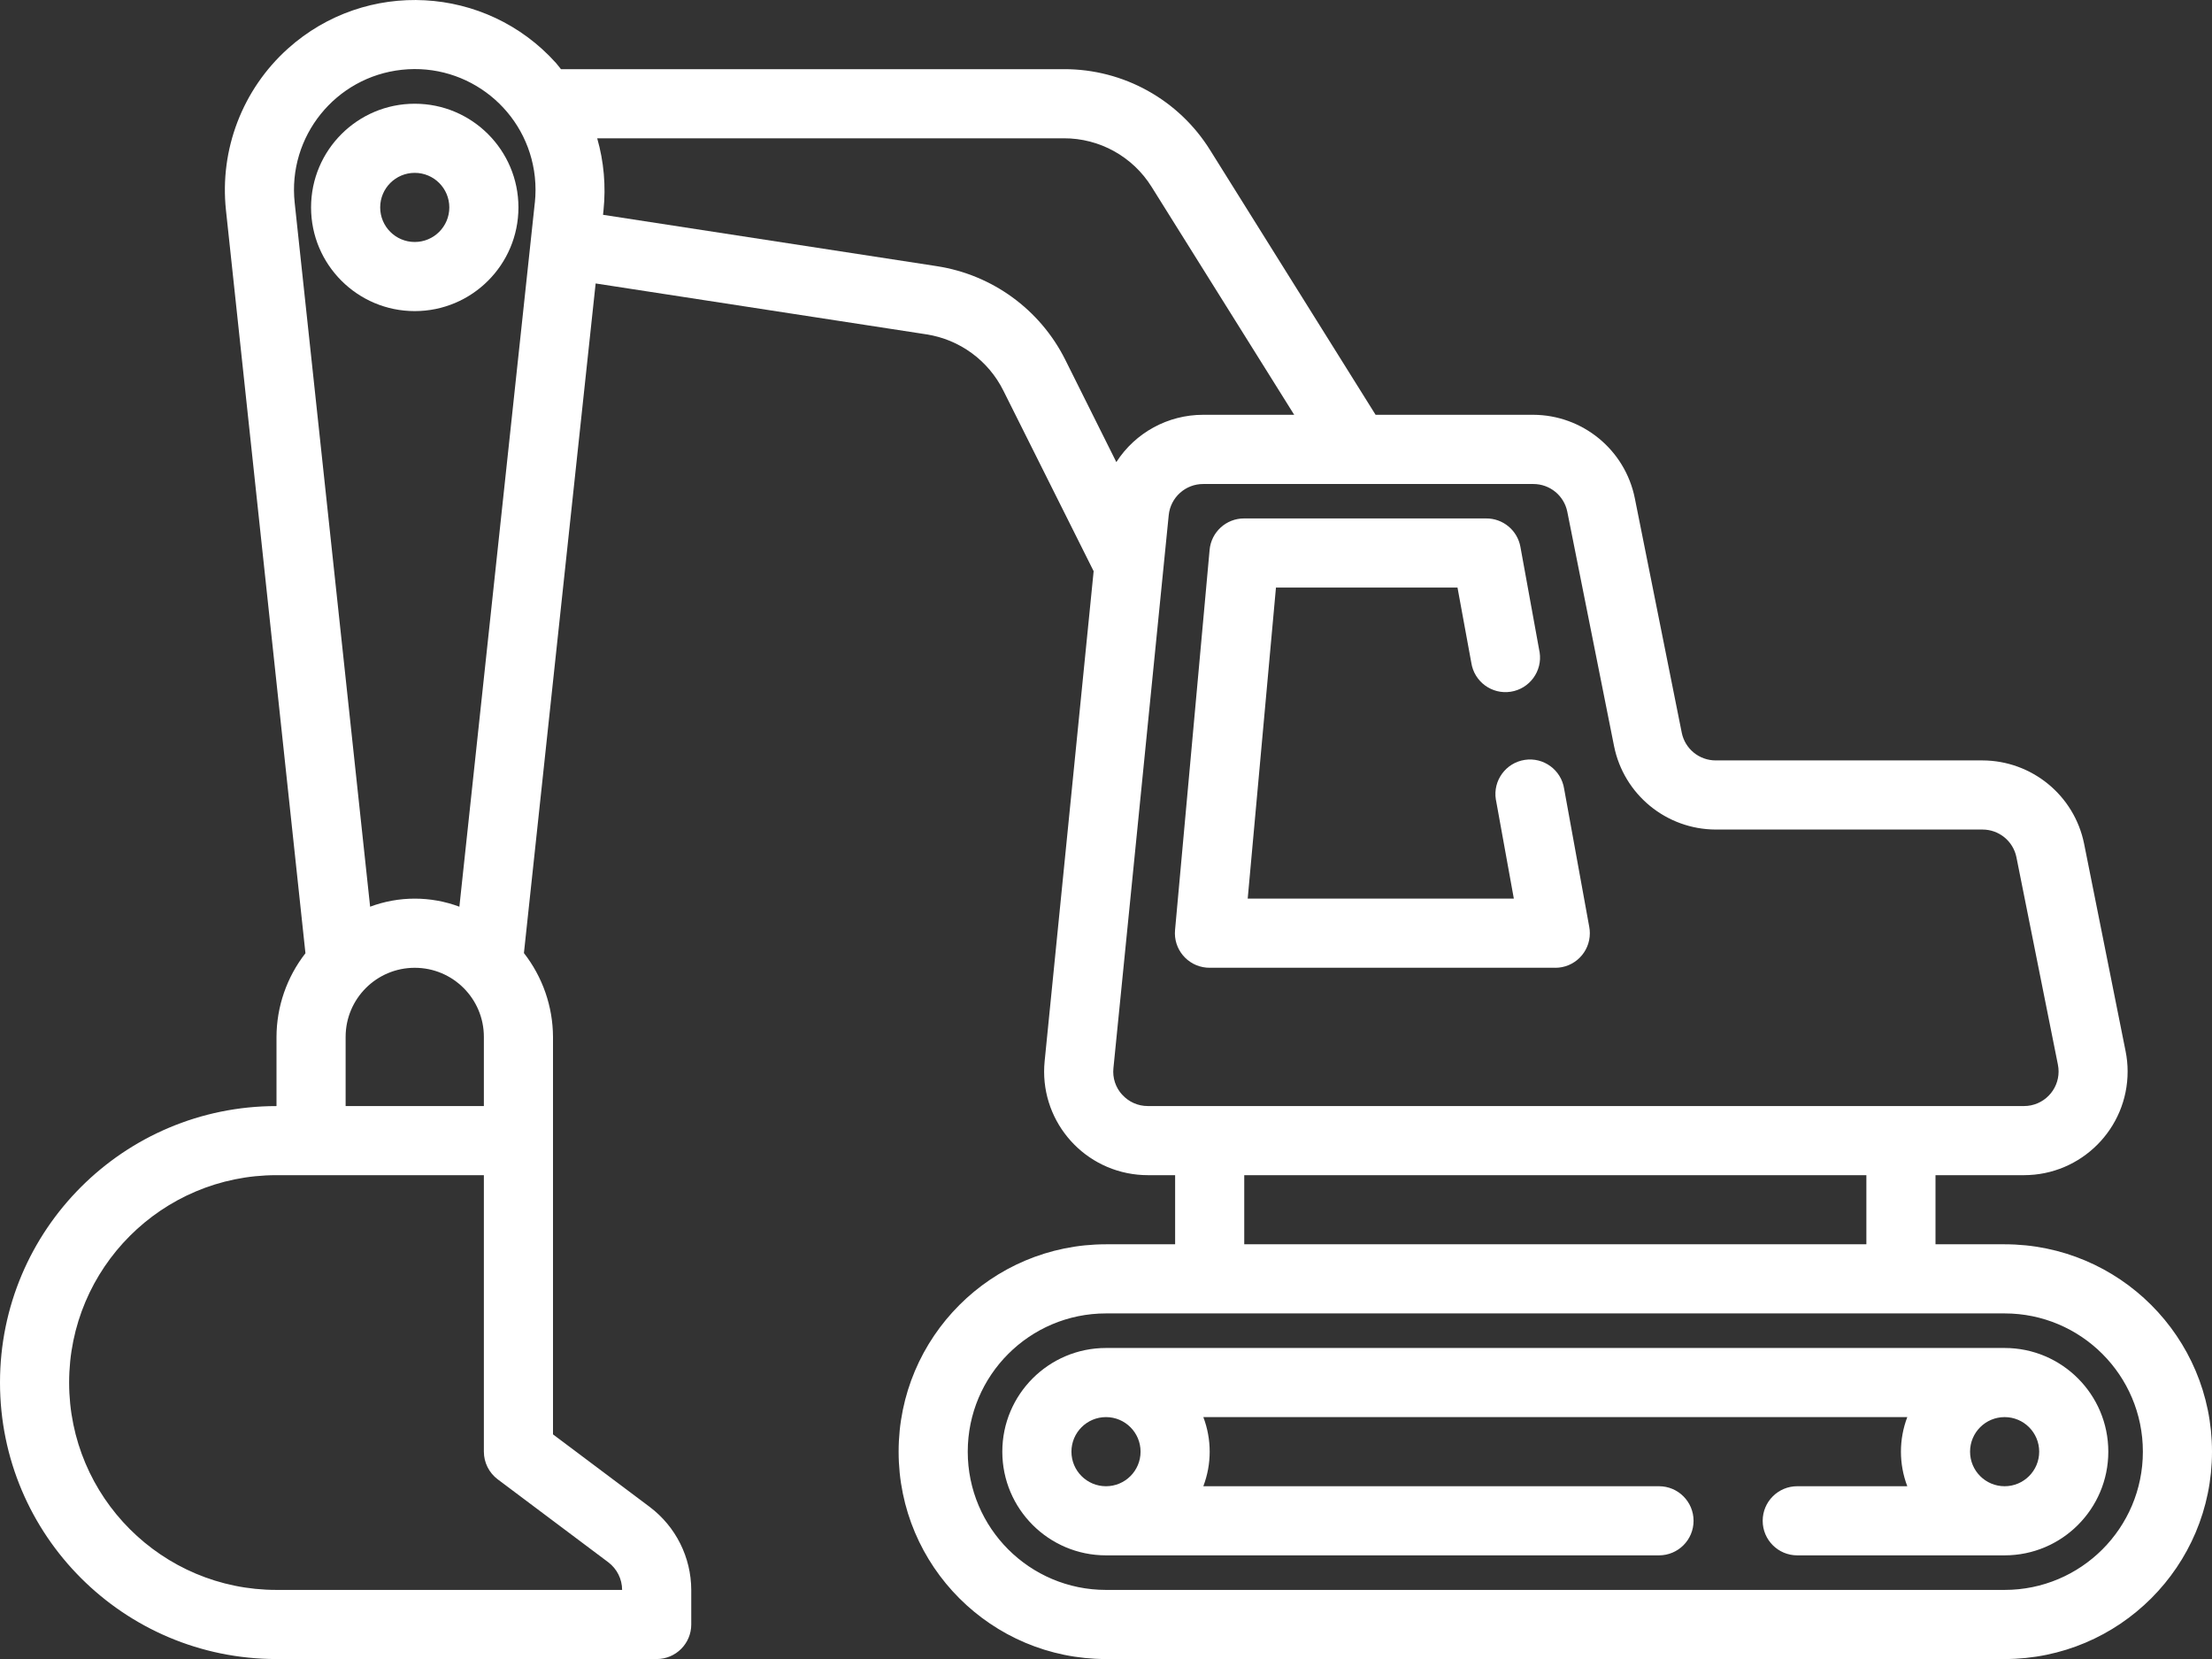 <?xml version="1.0" encoding="UTF-8"?><svg xmlns="http://www.w3.org/2000/svg" viewBox="0 0 512 384.01"><rect x="0" y="0" width="512" height="384.01" fill="#333333" stroke="none"/><defs><style>.e{fill:#fff;}</style></defs><g id="a"/><g id="b"><g id="c"><g id="d"><path class="e" d="M464,288.01h-16v-16h20.49c13.25-.01,23.99-10.77,23.98-24.02,0-1.57-.16-3.14-.47-4.68l-9.6-48c-2.26-11.2-12.09-19.26-23.52-19.3h-61.76c-3.81,0-7.09-2.67-7.85-6.4l-10.87-54.3c-2.26-11.2-12.09-19.26-23.52-19.3h-36.48l-38.26-61.2c-7.26-11.72-20.09-18.84-33.88-18.8h-116.42c-.39-.47-.74-.97-1.15-1.43-16.22-18.05-44-19.54-62.06-3.32-10.5,9.44-15.83,23.34-14.33,37.38l18.4,172c-4.32,5.54-6.68,12.35-6.7,19.38v16C28.65,256.01,0,284.66,0,320.01s28.65,64,64,64h88c4.42,0,8-3.58,8-8v-8c-.02-7.55-3.57-14.65-9.6-19.2l-22.4-16.8v-92c-.03-7.04-2.4-13.86-6.73-19.41l16.6-154.99,76.56,11.78c7.7,1.19,14.34,6.05,17.81,13.02l20.9,41.8-11.34,113.4c-1.33,13.19,8.29,24.95,21.48,26.28,.8,.08,1.6,.12,2.4,.12h6.32v16h-16c-26.51,0-48,21.49-48,48s21.49,48,48,48h208c26.51,0,48-21.49,48-48s-21.49-48-48-48h0ZM80,240.01c0-8.84,7.16-16,16-16s16,7.16,16,16v16h-32v-16Zm60.8,121.6c2.01,1.52,3.19,3.88,3.2,6.4H64c-26.51,0-48-21.49-48-48s21.49-48,48-48h48v64c0,2.52,1.19,4.89,3.2,6.4l25.6,19.2ZM123.79,46.93l-17.46,162.94c-6.66-2.49-13.99-2.49-20.66,0L68.21,46.93c-1.65-15.35,9.46-29.13,24.81-30.78s29.13,9.46,30.78,24.81c.21,1.99,.21,3.99,0,5.97Zm93.07,14.68l-77.28-11.89,.11-1.06c.58-5.59,.09-11.24-1.46-16.65h108c8.28-.03,15.98,4.24,20.35,11.28l32.98,52.72h-21.09c-8.12,0-15.69,4.12-20.08,10.95l-11.85-23.75c-5.81-11.58-16.88-19.63-29.69-21.6Zm42.89,191.79c-1.53-1.67-2.27-3.92-2.03-6.17l12.8-128c.41-4.1,3.88-7.22,8-7.2h76.4c3.81,0,7.09,2.67,7.85,6.4h0l10.83,54.28c2.26,11.2,12.09,19.26,23.52,19.3h61.76c3.81,0,7.09,2.67,7.85,6.4l9.6,48c.88,4.33-1.91,8.55-6.24,9.44-.53,.11-1.06,.16-1.6,.16h-202.81c-2.26,.01-4.42-.95-5.93-2.63v.02Zm28.25,18.61h144v16h-144v-16Zm176,96h-208c-17.67,0-32-14.33-32-32s14.33-32,32-32h208c17.67,0,32,14.33,32,32s-14.33,32-32,32Z"/><path class="e" d="M464,312.01h-208c-13.25,0-24,10.75-24,24s10.75,24,24,24h128c4.42,0,8-3.58,8-8s-3.58-8-8-8h-105.47c1.96-5.15,1.96-10.85,0-16h162.94c-1.96,5.15-1.96,10.85,0,16h-25.47c-4.42,0-8,3.58-8,8s3.58,8,8,8h48c13.25,0,24-10.75,24-24s-10.75-24-24-24h0Zm-200,24c0,4.42-3.58,8-8,8s-8-3.58-8-8,3.58-8,8-8,8,3.58,8,8Zm200,8c-4.42,0-8-3.58-8-8s3.58-8,8-8,8,3.58,8,8-3.58,8-8,8Z"/><path class="e" d="M360,224.01c4.42,0,8-3.59,7.99-8.01,0-.48-.04-.95-.13-1.43l-5.82-32c-.68-4.37-4.77-7.36-9.13-6.68s-7.36,4.77-6.68,9.13c.02,.14,.05,.28,.08,.41l4.09,22.57h-61.6l6.54-72h42.02l3.2,17.43c.68,4.37,4.77,7.36,9.13,6.68s7.36-4.77,6.68-9.13c-.02-.14-.05-.28-.08-.41l-4.37-24c-.7-3.83-4.05-6.6-7.94-6.57h-56c-4.15-.02-7.63,3.15-8,7.28l-8,88c-.4,4.4,2.85,8.29,7.25,8.69,.25,.02,.5,.03,.75,.03h80Z"/><path class="e" d="M96,24.01c-13.25,0-24,10.75-24,24s10.75,24,24,24,24-10.75,24-24-10.75-24-24-24Zm0,32c-4.42,0-8-3.58-8-8s3.58-8,8-8,8,3.58,8,8-3.58,8-8,8Z"/></g></g></g></svg>